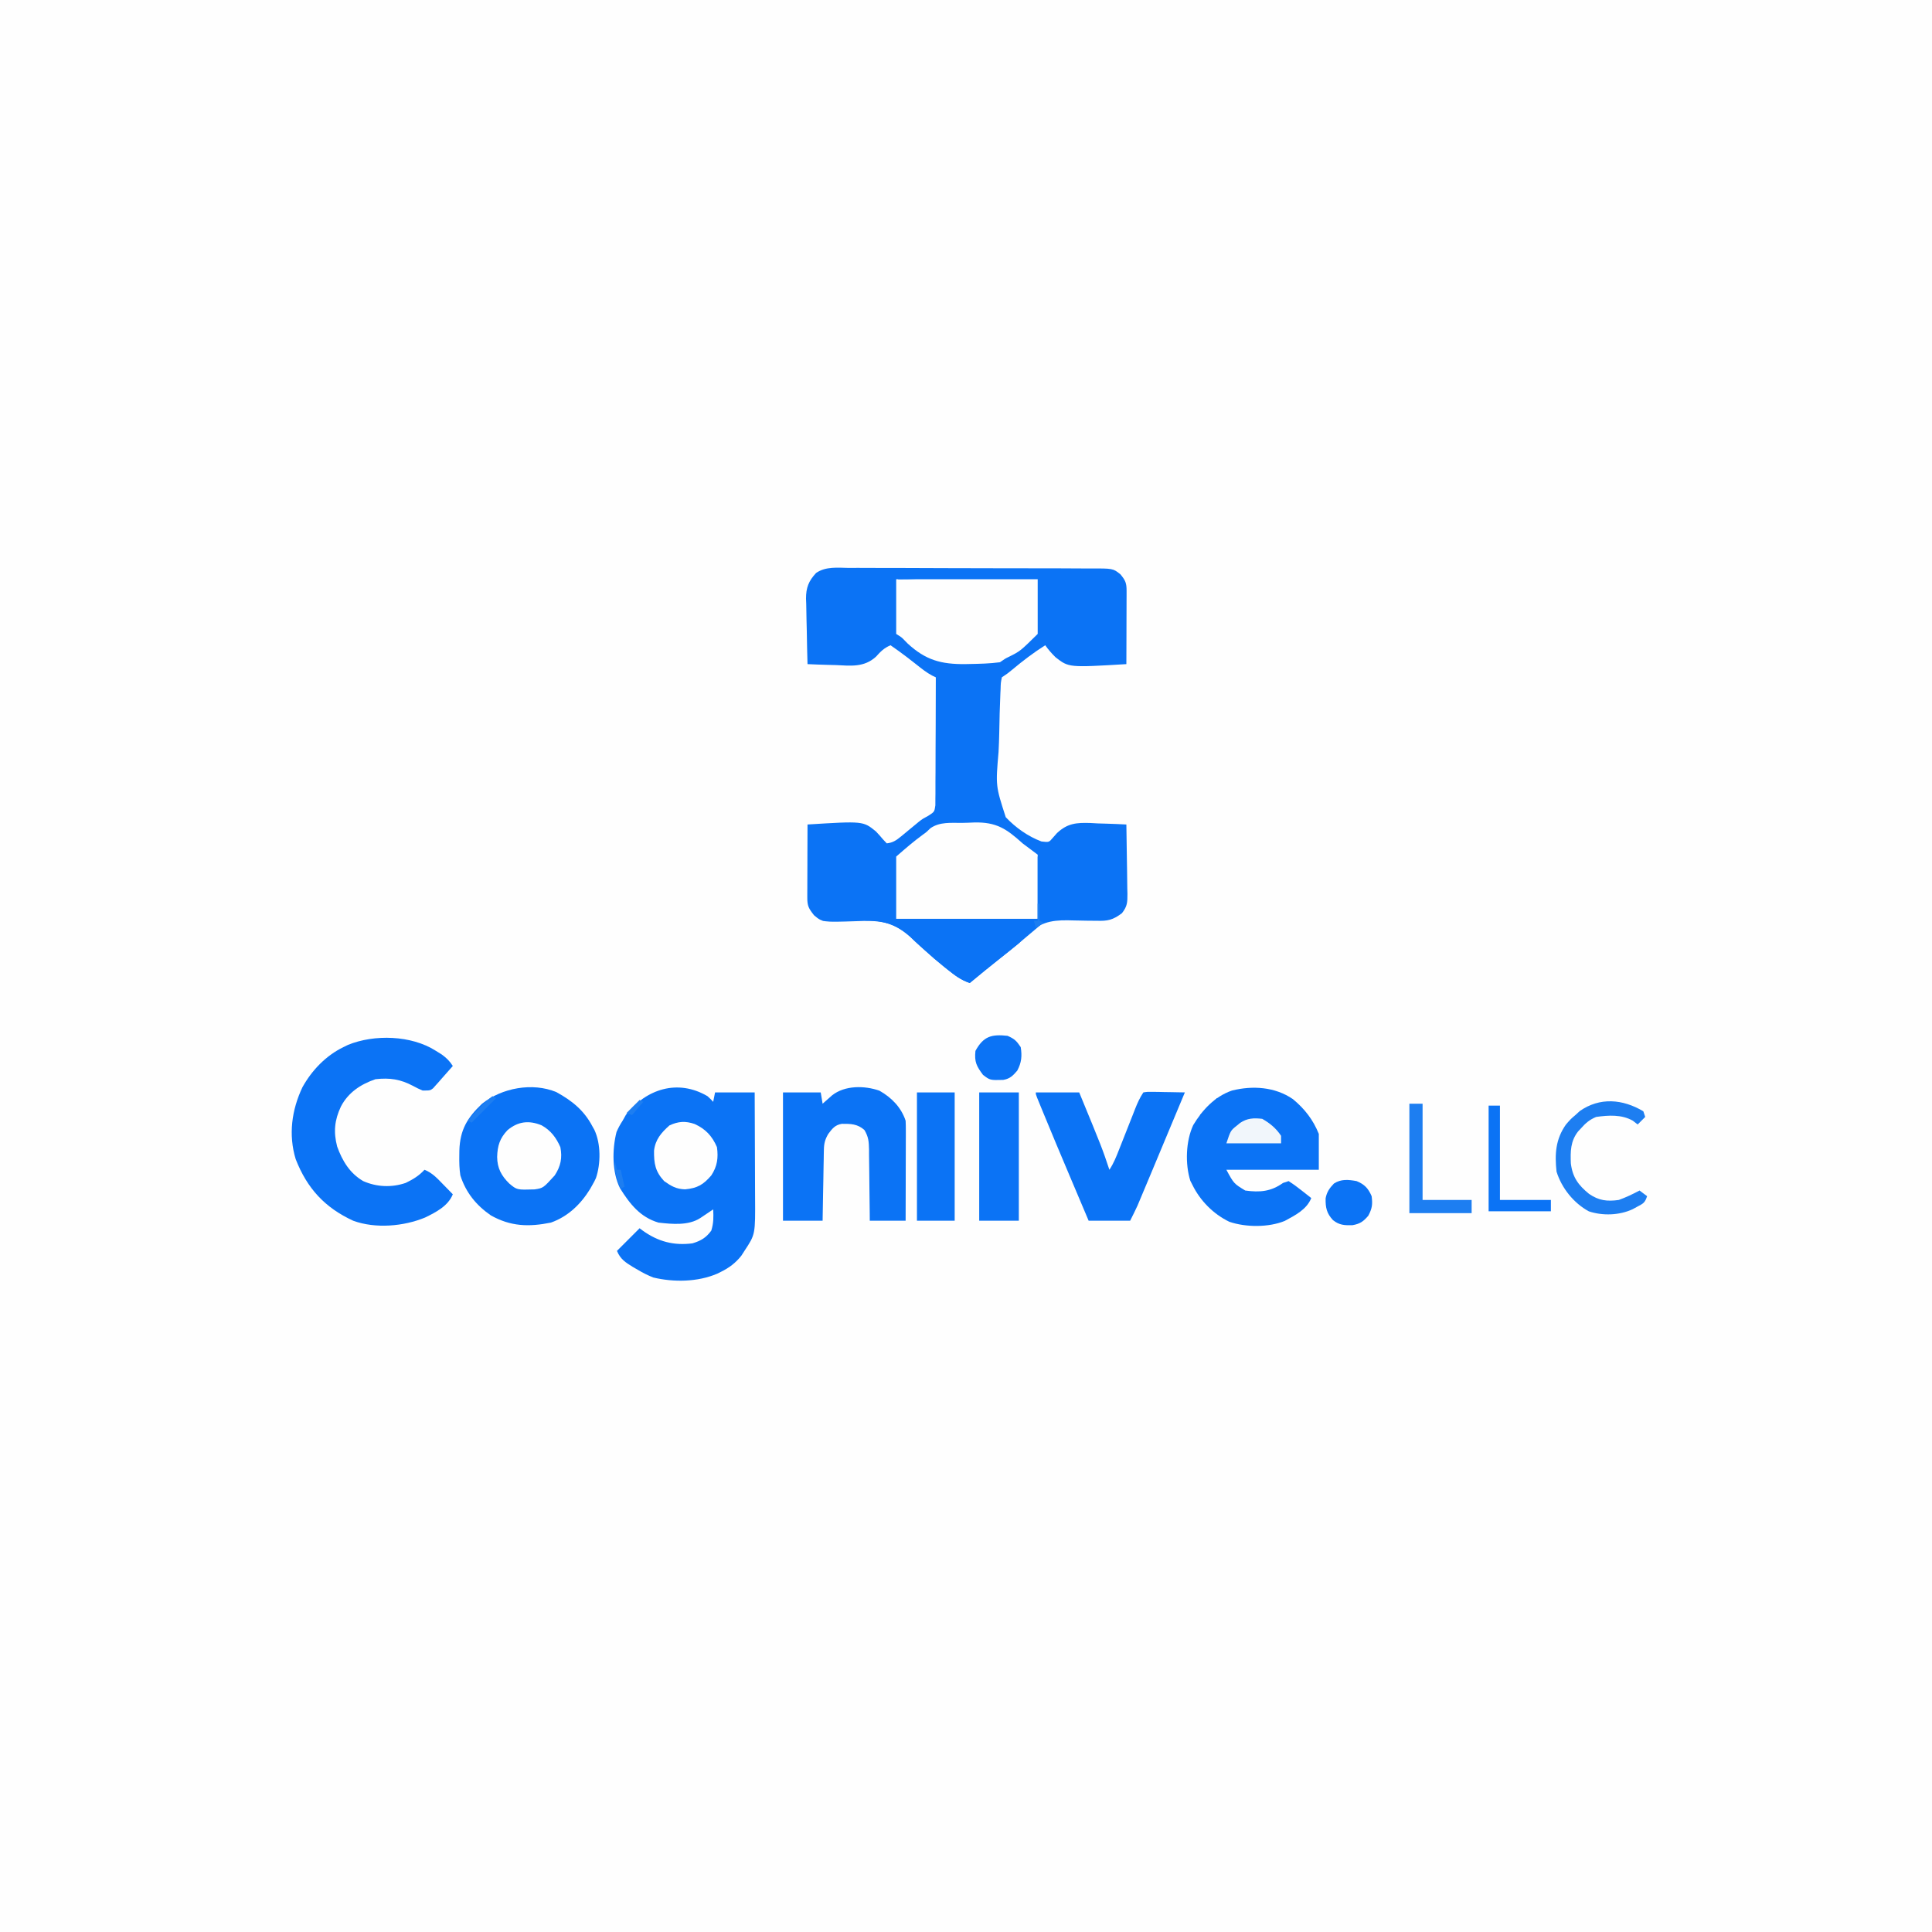 <svg version="1.1" xmlns="http://www.w3.org/2000/svg" width="1024" height="1024">
<rect width="100%" height="100%" fill="#333333" stroke="none"/>
<path d="M0 0 C337.92 0 675.84 0 1024 0 C1024 337.92 1024 675.84 1024 1024 C686.08 1024 348.16 1024 0 1024 C0 686.08 0 348.16 0 0 Z " fill="#FEFEFE" transform="translate(0,0)"/>
<path d="M0 0 C1.518 -0.006 3.037 -0.015 4.555 -0.028 C8.665 -0.051 12.773 -0.025 16.883 0.012 C21.19 0.043 25.496 0.033 29.803 0.029 C37.034 0.028 44.263 0.059 51.494 0.109 C59.847 0.167 68.199 0.18 76.553 0.167 C84.598 0.155 92.642 0.171 100.687 0.202 C104.107 0.214 107.526 0.218 110.946 0.214 C114.974 0.212 119.001 0.234 123.029 0.276 C124.505 0.287 125.982 0.29 127.458 0.284 C139.995 0.241 139.995 0.241 143.934 3.406 C146.614 6.642 147.197 8.075 147.186 12.162 C147.185 13.023 147.185 13.883 147.185 14.77 C147.18 15.7 147.175 16.631 147.17 17.589 C147.168 19.017 147.168 19.017 147.165 20.473 C147.16 23.519 147.147 26.566 147.135 29.613 C147.13 31.675 147.125 33.738 147.121 35.8 C147.11 40.863 147.093 45.925 147.072 50.988 C116.565 52.811 116.565 52.811 109.6 47.411 C107.539 45.409 105.723 43.34 104.072 40.988 C97.825 44.921 92.113 49.295 86.455 54.034 C84.072 55.988 84.072 55.988 81.072 57.988 C80.486 60.939 80.486 60.939 80.398 64.478 C80.364 65.145 80.33 65.812 80.295 66.5 C79.961 73.526 79.82 80.562 79.692 87.594 C79.626 90.919 79.501 94.235 79.323 97.556 C77.779 115.544 77.779 115.544 83.146 132.129 C88.436 137.697 94.855 142.259 102.072 144.988 C106.06 145.451 106.06 145.451 108.083 143.039 C108.819 142.208 109.556 141.378 110.314 140.523 C115.892 135.296 120.729 134.964 127.97 135.197 C129.379 135.272 130.788 135.348 132.197 135.425 C133.645 135.47 135.093 135.511 136.541 135.548 C140.054 135.646 143.562 135.801 147.072 135.988 C147.196 142.162 147.286 148.336 147.347 154.512 C147.372 156.612 147.406 158.712 147.449 160.812 C147.51 163.833 147.538 166.853 147.56 169.874 C147.599 171.279 147.599 171.279 147.639 172.713 C147.64 177.272 147.608 179.3 144.729 182.995 C139.916 186.605 137.227 187.199 131.361 187.015 C129.789 187.001 128.218 186.99 126.646 186.982 C124.185 186.961 121.729 186.926 119.269 186.84 C109.862 186.537 102.975 186.794 95.732 193.292 C93.797 195.149 91.94 197.062 90.072 198.988 C88.365 200.41 86.639 201.812 84.885 203.175 C84.092 203.804 83.299 204.433 82.482 205.081 C81.687 205.71 80.891 206.339 80.072 206.988 C74.695 211.27 69.33 215.559 64.072 219.988 C59.505 218.488 56.081 215.903 52.385 212.925 C51.766 212.433 51.147 211.942 50.51 211.435 C46.902 208.542 43.417 205.554 40.01 202.425 C39.262 201.756 38.515 201.086 37.746 200.396 C35.931 198.761 34.147 197.092 32.392 195.393 C23.115 187.187 15.755 186.724 3.697 187.238 C-14.031 187.825 -14.031 187.825 -18.467 184.097 C-21.282 180.54 -22.054 179.188 -22.042 174.813 C-22.041 173.952 -22.041 173.092 -22.041 172.205 C-22.036 171.275 -22.031 170.344 -22.026 169.386 C-22.024 168.434 -22.023 167.483 -22.021 166.502 C-22.016 163.456 -22.003 160.409 -21.99 157.363 C-21.985 155.3 -21.981 153.238 -21.977 151.175 C-21.966 146.113 -21.948 141.05 -21.928 135.988 C7.553 134.163 7.553 134.163 14.278 139.613 C15.625 140.977 16.872 142.436 18.111 143.898 C18.758 144.587 19.405 145.277 20.072 145.988 C23.231 145.643 25.125 144.402 27.533 142.406 C28.488 141.625 28.488 141.625 29.463 140.829 C30.117 140.283 30.772 139.738 31.447 139.175 C32.745 138.104 34.044 137.035 35.345 135.968 C35.917 135.493 36.489 135.017 37.077 134.527 C39.072 132.988 39.072 132.988 42.148 131.327 C45.352 129.254 45.352 129.254 45.832 125.811 C45.836 124.559 45.84 123.306 45.845 122.016 C45.856 121.323 45.866 120.63 45.877 119.916 C45.905 117.632 45.891 115.35 45.877 113.066 C45.888 111.48 45.902 109.893 45.918 108.307 C45.954 104.138 45.955 99.969 45.948 95.8 C45.947 91.543 45.98 87.287 46.01 83.031 C46.063 74.683 46.08 66.335 46.072 57.988 C45.474 57.703 44.875 57.419 44.259 57.125 C41.15 55.508 38.502 53.336 35.76 51.175 C34.604 50.274 33.448 49.375 32.291 48.476 C31.461 47.831 31.461 47.831 30.615 47.174 C27.824 45.028 24.958 43.001 22.072 40.988 C18.623 42.441 16.809 44.325 14.326 47.081 C8.017 52.802 0.968 51.873 -6.99 51.488 C-8.443 51.447 -9.895 51.411 -11.348 51.378 C-14.877 51.291 -18.402 51.153 -21.928 50.988 C-22.102 45.153 -22.228 39.319 -22.312 33.483 C-22.348 31.5 -22.395 29.517 -22.456 27.535 C-22.542 24.675 -22.581 21.818 -22.612 18.956 C-22.648 18.079 -22.684 17.201 -22.721 16.297 C-22.725 10.459 -21.354 6.95 -17.374 2.667 C-12.238 -0.859 -6.003 -0.092 0 0 Z " fill="#0B73F5" transform="translate(449.928,301.012)"/>
<path d="M0 0 C1.77 1.637 1.77 1.637 3 3 C3.33 1.35 3.66 -0.3 4 -2 C10.93 -2 17.86 -2 25 -2 C25.045 6.841 25.082 15.682 25.104 24.523 C25.114 28.629 25.128 32.735 25.151 36.841 C25.173 40.809 25.185 44.777 25.19 48.746 C25.193 50.254 25.201 51.762 25.211 53.27 C25.349 73.238 25.349 73.238 19.688 81.812 C19.114 82.706 18.54 83.599 17.949 84.52 C14.936 88.354 11.431 90.999 7.062 93.125 C6.435 93.437 5.807 93.749 5.16 94.07 C-5.156 98.51 -17.889 98.706 -28.793 96.09 C-31.706 94.918 -34.311 93.617 -37 92 C-37.873 91.496 -38.745 90.992 -39.645 90.473 C-43.588 88.032 -46.175 86.373 -48 82 C-44 78 -40 74 -36 70 C-35.455 70.41 -34.909 70.82 -34.348 71.242 C-26.237 77.038 -17.998 79.286 -8 78 C-3.533 76.667 -0.755 75.038 2 71.25 C3.23 67.252 3.216 64.167 3 60 C2.374 60.422 1.747 60.843 1.102 61.277 C0.284 61.825 -0.533 62.373 -1.375 62.938 C-2.187 63.483 -2.999 64.028 -3.836 64.59 C-10.076 68.656 -18.771 67.835 -26 67 C-35.708 64.141 -41.191 57.075 -46.379 48.801 C-50.669 40.235 -50.563 28.157 -48.234 18.984 C-47.311 16.829 -46.288 14.955 -45 13 C-44.423 11.969 -43.845 10.938 -43.25 9.875 C-32.56 -3.784 -15.811 -9.288 0 0 Z " fill="#0B73F5" transform="translate(375,581)"/>
<path d="M0 0 C8.323 4.585 14.675 9.68 19.113 18.164 C19.62 19.065 19.62 19.065 20.137 19.984 C23.622 27.37 23.572 37.879 20.988 45.539 C20.148 47.34 20.148 47.34 19.113 49.164 C18.493 50.268 18.493 50.268 17.859 51.395 C12.923 59.424 6.124 65.978 -2.887 69.164 C-14.605 71.547 -24.203 71.25 -34.715 65.352 C-42.514 59.973 -47.987 53.207 -50.887 44.164 C-51.434 40.664 -51.509 37.265 -51.449 33.727 C-51.438 32.8 -51.426 31.874 -51.414 30.919 C-51.06 19.998 -47.259 13.613 -39.367 6.145 C-28.886 -2.224 -12.688 -5.272 0 0 Z " fill="#0B73F5" transform="translate(294.887,578.836)"/>
<path d="M0 0 C1.091 0.678 2.181 1.356 3.305 2.055 C5.855 3.927 7.433 5.486 9.125 8.125 C7.221 10.304 5.303 12.468 3.375 14.625 C2.836 15.245 2.297 15.865 1.742 16.504 C0.949 17.384 0.949 17.384 0.141 18.281 C-0.341 18.826 -0.823 19.371 -1.319 19.932 C-2.875 21.125 -2.875 21.125 -6.875 21.125 C-9.348 20.066 -9.348 20.066 -11.938 18.688 C-18.704 15.116 -24.233 14.288 -31.875 15.125 C-39.724 17.828 -46.307 22.164 -50.188 29.625 C-53.58 36.83 -54.184 43.108 -52.172 50.82 C-49.416 58.457 -45.494 64.959 -38.375 69.125 C-31.216 72.295 -23.279 72.627 -15.863 70.098 C-11.964 68.225 -8.822 66.315 -5.875 63.125 C-1.801 64.735 0.89 67.663 3.875 70.75 C4.382 71.266 4.888 71.781 5.41 72.312 C6.653 73.579 7.89 74.851 9.125 76.125 C6.618 82.338 0.249 85.6 -5.547 88.43 C-16.911 93.148 -31.842 94.441 -43.613 90.164 C-58.72 83.224 -68.103 72.993 -74.148 57.512 C-78.08 44.597 -76.279 31.442 -70.59 19.406 C-65.607 10.411 -58.17 2.656 -48.875 -1.875 C-48.073 -2.267 -47.271 -2.659 -46.445 -3.062 C-32.446 -8.773 -12.876 -8.183 0 0 Z " fill="#0B73F5" transform="translate(230.875,556.875)"/>
<path d="M0 0 C6.232 5.148 10.757 10.965 13.754 18.457 C13.754 24.727 13.754 30.997 13.754 37.457 C-2.416 37.457 -18.586 37.457 -35.246 37.457 C-31.284 44.786 -31.284 44.786 -25.246 48.457 C-17.532 49.541 -11.577 48.999 -5.246 44.457 C-4.256 44.127 -3.266 43.797 -2.246 43.457 C-0.05 44.865 1.915 46.274 3.941 47.895 C4.5 48.328 5.059 48.762 5.635 49.209 C7.015 50.282 8.385 51.369 9.754 52.457 C7.3 58.558 1.253 61.562 -4.309 64.574 C-12.845 68.076 -25.01 68.011 -33.684 65.02 C-42.128 60.941 -49.144 53.866 -53.246 45.457 C-53.788 44.399 -53.788 44.399 -54.34 43.32 C-57.166 34.392 -56.749 22.217 -52.809 13.77 C-47.958 5.7 -41.327 -1.442 -32.246 -4.543 C-21.281 -7.256 -9.446 -6.489 0 0 Z " fill="#0B73F5" transform="translate(685.246,582.543)"/>
<path d="M0 0 C2.208 -0.024 4.404 -0.122 6.609 -0.223 C18.294 -0.491 23.676 3.095 32.238 10.851 C34.878 12.831 37.518 14.811 40.238 16.851 C40.238 28.071 40.238 39.291 40.238 50.851 C15.488 50.851 -9.262 50.851 -34.762 50.851 C-34.762 39.961 -34.762 29.071 -34.762 17.851 C-30.084 13.758 -25.691 9.94 -20.719 6.308 C-18.66 4.833 -18.66 4.833 -16.593 2.806 C-11.637 -0.617 -5.831 0.029 0 0 Z " fill="#FEFEFE" transform="translate(509.762,436.149)"/>
<path d="M0 0 C6.461 3.625 11.571 8.837 13.938 15.938 C14.025 17.671 14.055 19.408 14.051 21.143 C14.051 22.735 14.051 22.735 14.051 24.358 C14.046 25.502 14.04 26.646 14.035 27.824 C14.034 28.996 14.032 30.169 14.031 31.376 C14.025 35.126 14.013 38.875 14 42.625 C13.995 45.165 13.99 47.704 13.986 50.244 C13.975 56.475 13.958 62.706 13.938 68.938 C7.668 68.938 1.397 68.938 -5.062 68.938 C-5.077 66.932 -5.077 66.932 -5.091 64.886 C-5.131 59.919 -5.196 54.953 -5.27 49.986 C-5.298 47.838 -5.319 45.689 -5.333 43.541 C-5.355 40.45 -5.402 37.36 -5.453 34.27 C-5.454 33.311 -5.456 32.353 -5.457 31.365 C-5.55 27.089 -5.676 24.581 -7.913 20.854 C-11.534 17.625 -15.188 17.541 -19.84 17.586 C-23.45 18.157 -24.936 20.103 -27.062 22.938 C-28.74 25.815 -29.321 27.925 -29.381 31.247 C-29.401 32.088 -29.421 32.928 -29.442 33.794 C-29.459 35.141 -29.459 35.141 -29.477 36.516 C-29.496 37.442 -29.515 38.369 -29.535 39.323 C-29.595 42.278 -29.641 45.233 -29.688 48.188 C-29.726 50.193 -29.765 52.198 -29.805 54.203 C-29.902 59.114 -29.982 64.026 -30.062 68.938 C-36.993 68.938 -43.923 68.938 -51.062 68.938 C-51.062 46.497 -51.062 24.058 -51.062 0.938 C-44.462 0.938 -37.863 0.938 -31.062 0.938 C-30.733 2.918 -30.402 4.898 -30.062 6.938 C-29.604 6.528 -29.145 6.118 -28.672 5.695 C-28.058 5.156 -27.445 4.618 -26.812 4.062 C-26.209 3.529 -25.606 2.995 -24.984 2.445 C-18.256 -2.833 -7.914 -2.746 0 0 Z " fill="#0B73F5" transform="translate(466.062,578.062)"/>
<path d="M0 0 C24.75 0 49.5 0 75 0 C75 9.57 75 19.14 75 29 C65.764 38.097 65.764 38.097 59.901 41.04 C57.759 42.074 57.759 42.074 55 44 C49.675 44.727 44.306 44.837 38.938 44.938 C38.168 44.953 37.399 44.968 36.606 44.984 C23.878 45.112 15.622 42.908 6.035 34.039 C5.513 33.505 4.991 32.971 4.453 32.42 C2.852 30.768 2.852 30.768 0 29 C0 19.43 0 9.86 0 0 Z " fill="#FEFEFE" transform="translate(475,307)"/>
<path d="M0 0 C7.59 0 15.18 0 23 0 C35.149 29.489 35.149 29.489 39 41 C41.293 37.561 42.692 33.982 44.188 30.156 C44.491 29.391 44.794 28.625 45.106 27.837 C46.074 25.392 47.038 22.946 48 20.5 C49.267 17.28 50.538 14.061 51.812 10.844 C52.247 9.733 52.247 9.733 52.69 8.599 C53.922 5.491 55.138 2.793 57 0 C59.247 -0.341 59.247 -0.341 62.008 -0.293 C62.994 -0.283 63.98 -0.274 64.996 -0.264 C66.029 -0.239 67.061 -0.213 68.125 -0.188 C69.685 -0.167 69.685 -0.167 71.277 -0.146 C73.852 -0.111 76.426 -0.062 79 0 C73.245 13.867 67.453 27.719 61.639 41.561 C60.924 43.265 60.209 44.969 59.495 46.673 C58.479 49.098 57.461 51.522 56.441 53.945 C56.139 54.669 55.836 55.394 55.524 56.14 C55.092 57.165 55.092 57.165 54.651 58.211 C54.403 58.801 54.156 59.39 53.901 59.997 C52.683 62.704 51.327 65.346 50 68 C42.74 68 35.48 68 28 68 C25.458 61.995 22.916 55.989 20.377 49.982 C19.517 47.95 18.657 45.918 17.797 43.886 C13.103 32.802 8.441 21.706 3.871 10.57 C3.481 9.622 3.09 8.673 2.688 7.696 C2.334 6.83 1.98 5.963 1.615 5.071 C1.302 4.306 0.989 3.542 0.666 2.754 C0 1 0 1 0 0 Z " fill="#0B73F5" transform="translate(549,579)"/>
<path d="M0 0 C0.33 0 0.66 0 1 0 C1 11.22 1 22.44 1 34 C1.66 34.33 2.32 34.66 3 35 C-4.573 41.457 -12.193 47.826 -20 54 C-25.377 58.283 -30.742 62.572 -36 67 C-40.567 65.5 -43.991 62.915 -47.688 59.938 C-48.306 59.446 -48.925 58.954 -49.562 58.448 C-53.17 55.554 -56.655 52.566 -60.062 49.438 C-60.81 48.768 -61.558 48.098 -62.328 47.407 C-64.137 45.777 -65.916 44.113 -67.665 42.419 C-76.996 34.164 -84.669 33.594 -96.812 33.875 C-98.488 33.877 -100.163 33.874 -101.838 33.867 C-105.894 33.859 -109.945 33.912 -114 34 C-114 33.67 -114 33.34 -114 33 C-108.749 32.833 -103.498 32.672 -98.247 32.518 C-96.459 32.464 -94.671 32.409 -92.884 32.352 C-90.32 32.27 -87.756 32.195 -85.191 32.121 C-84.387 32.094 -83.583 32.067 -82.755 32.039 C-80.837 31.987 -78.918 31.988 -77 32 C-76.67 32.33 -76.34 32.66 -76 33 C-73.627 33.095 -71.283 33.126 -68.91 33.114 C-68.168 33.114 -67.427 33.114 -66.663 33.114 C-64.201 33.113 -61.739 33.105 -59.277 33.098 C-57.575 33.096 -55.872 33.094 -54.17 33.093 C-49.68 33.09 -45.19 33.08 -40.701 33.069 C-36.123 33.058 -31.545 33.054 -26.967 33.049 C-17.978 33.038 -8.989 33.02 0 33 C0 22.11 0 11.22 0 0 Z " fill="#0B73F5" transform="translate(550,454)"/>
<path d="M0 0 C6.93 0 13.86 0 21 0 C21 22.44 21 44.88 21 68 C14.07 68 7.14 68 0 68 C0 45.56 0 23.12 0 0 Z " fill="#0B73F5" transform="translate(519,579)"/>
<path d="M0 0 C6.6 0 13.2 0 20 0 C20 22.44 20 44.88 20 68 C13.4 68 6.8 68 0 68 C0 45.56 0 23.12 0 0 Z " fill="#0B73F5" transform="translate(486,579)"/>
<path d="M0 0 C4.84 2.679 7.738 6.535 9.938 11.562 C11.062 17.215 10.124 21.727 6.938 26.562 C0.836 33.274 0.836 33.274 -3.734 33.969 C-13.07 34.253 -13.07 34.253 -17.125 30.875 C-21.35 26.714 -23.5 22.724 -23.562 16.75 C-23.395 10.845 -22.166 6.862 -18.062 2.562 C-12.464 -2.118 -6.663 -2.749 0 0 Z " fill="#FEFEFE" transform="translate(287.062,596.438)"/>
<path d="M0 0 C5.831 2.656 9.295 6.372 11.852 12.27 C12.642 17.919 12.033 22.443 8.852 27.27 C4.559 32.24 1.481 34.015 -5.023 34.645 C-9.697 34.512 -12.354 32.969 -16.148 30.27 C-20.896 25.147 -21.564 20.924 -21.492 14.129 C-20.78 8.209 -17.675 4.626 -13.336 0.77 C-8.646 -1.438 -4.828 -1.642 0 0 Z " fill="#FEFEFE" transform="translate(368.148,595.73)"/>
<path d="M0 0 C0.495 1.485 0.495 1.485 1 3 C-0.32 4.32 -1.64 5.64 -3 7 C-4.268 6.01 -4.268 6.01 -5.562 5 C-11.507 1.627 -18.422 2.074 -25 3 C-28.426 4.425 -30.571 6.224 -33 9 C-33.785 9.835 -33.785 9.835 -34.586 10.688 C-38.633 15.875 -38.674 21.254 -38.414 27.656 C-37.504 35.003 -34.437 39.171 -28.781 43.773 C-23.608 47.336 -19.195 47.885 -13 47 C-9.174 45.615 -5.59 43.911 -2 42 C-0.68 42.99 0.64 43.98 2 45 C0.79 48.63 -0.036 48.877 -3.312 50.625 C-4.482 51.263 -4.482 51.263 -5.676 51.914 C-12.653 55.174 -21.595 55.468 -28.859 53.047 C-36.866 48.72 -43.299 40.716 -46 32 C-47.009 22.71 -46.528 14.816 -41 7 C-38.5 4.125 -38.5 4.125 -36 2 C-35.237 1.299 -34.474 0.597 -33.688 -0.125 C-23.05 -7.547 -10.967 -6.51 0 0 Z " fill="#1D7EF1" transform="translate(871,589)"/>
<path d="M0 0 C2.31 0 4.62 0 7 0 C7 16.83 7 33.66 7 51 C15.58 51 24.16 51 33 51 C33 53.31 33 55.62 33 58 C22.11 58 11.22 58 0 58 C0 38.86 0 19.72 0 0 Z " fill="#1D7EF1" transform="translate(747,585)"/>
<path d="M0 0 C1.98 0 3.96 0 6 0 C6 16.5 6 33 6 50 C14.91 50 23.82 50 33 50 C33 51.98 33 53.96 33 56 C22.11 56 11.22 56 0 56 C0 37.52 0 19.04 0 0 Z " fill="#0B73F5" transform="translate(789,586)"/>
<path d="M0 0 C3.686 1.613 4.754 2.63 7 6 C7.773 10.718 7.424 14.197 5.188 18.438 C2.888 21.131 1.261 22.797 -2.305 23.371 C-9.285 23.551 -9.285 23.551 -13 20.688 C-16.452 16.049 -17.595 13.855 -17 8 C-12.713 0.166 -8.427 -0.888 0 0 Z " fill="#0B73F5" transform="translate(534,549)"/>
<path d="M0 0 C4.205 1.7 6.205 3.843 8 8 C8.55 12.318 8.294 14.443 6.25 18.312 C3.668 21.396 1.811 22.687 -2.148 23.371 C-6.342 23.496 -9.148 23.376 -12.5 20.688 C-15.852 17.084 -16.495 14.054 -16.395 9.141 C-15.776 5.784 -14.323 3.726 -11.98 1.289 C-8.198 -1.173 -4.303 -0.784 0 0 Z " fill="#0B73F5" transform="translate(719,626)"/>
<path d="M0 0 C4.175 2.381 7.332 4.998 10 9 C10 10.32 10 11.64 10 13 C0.43 13 -9.14 13 -19 13 C-16.741 6.224 -16.741 6.224 -13.562 3.688 C-12.966 3.196 -12.369 2.705 -11.754 2.199 C-7.966 -0.391 -4.45 -0.511 0 0 Z " fill="#F1F6FB" transform="translate(669,593)"/>
<path d="M0 0 C0.66 0.33 1.32 0.66 2 1 C-2.29 5.29 -6.58 9.58 -11 14 C-11.66 13.67 -12.32 13.34 -13 13 C-8.965 8.189 -4.955 3.868 0 0 Z " fill="#1D7EF1" transform="translate(261,581)"/>
<path d="M0 0 C1.218 0.035 1.218 0.035 2.461 0.07 C3.687 0.097 3.687 0.097 4.938 0.125 C5.877 0.16 5.877 0.16 6.836 0.195 C6.836 1.185 6.836 2.175 6.836 3.195 C0.769 3.966 -5.049 4.292 -11.164 4.195 C-11.164 3.865 -11.164 3.535 -11.164 3.195 C-10.05 3.072 -8.937 2.948 -7.789 2.82 C-4.204 2.202 -3.271 0.295 0 0 Z " fill="#0B73F5" transform="translate(487.164,302.805)"/>
<path d="M0 0 C0.99 0.33 1.98 0.66 3 1 C0.03 3.97 -2.94 6.94 -6 10 C-6.99 9.67 -7.98 9.34 -9 9 C-6.03 6.03 -3.06 3.06 0 0 Z " fill="#0B73F5" transform="translate(645,582)"/>
<path d="M0 0 C0.33 1.32 0.66 2.64 1 4 C1.66 4 2.32 4 3 4 C3.66 6.97 4.32 9.94 5 13 C4.01 13.495 4.01 13.495 3 14 C0.96 9.07 -0.407 5.42 0 0 Z " fill="#1D7EF1" transform="translate(326,616)"/>
<path d="M0 0 C0.66 0.33 1.32 0.66 2 1 C0.02 3.31 -1.96 5.62 -4 8 C-4.99 7.67 -5.98 7.34 -7 7 C-4.69 4.69 -2.38 2.38 0 0 Z " fill="#1D7EF1" transform="translate(339,583)"/>
<path d="M0 0 C0.33 0 0.66 0 1 0 C1 2.97 1 5.94 1 9 C1.66 9.33 2.32 9.66 3 10 C1.68 10.99 0.36 11.98 -1 13 C-1.33 11.68 -1.66 10.36 -2 9 C-1.34 9 -0.68 9 0 9 C0 6.03 0 3.06 0 0 Z " fill="#1D7EF1" transform="translate(550,479)"/>
</svg>